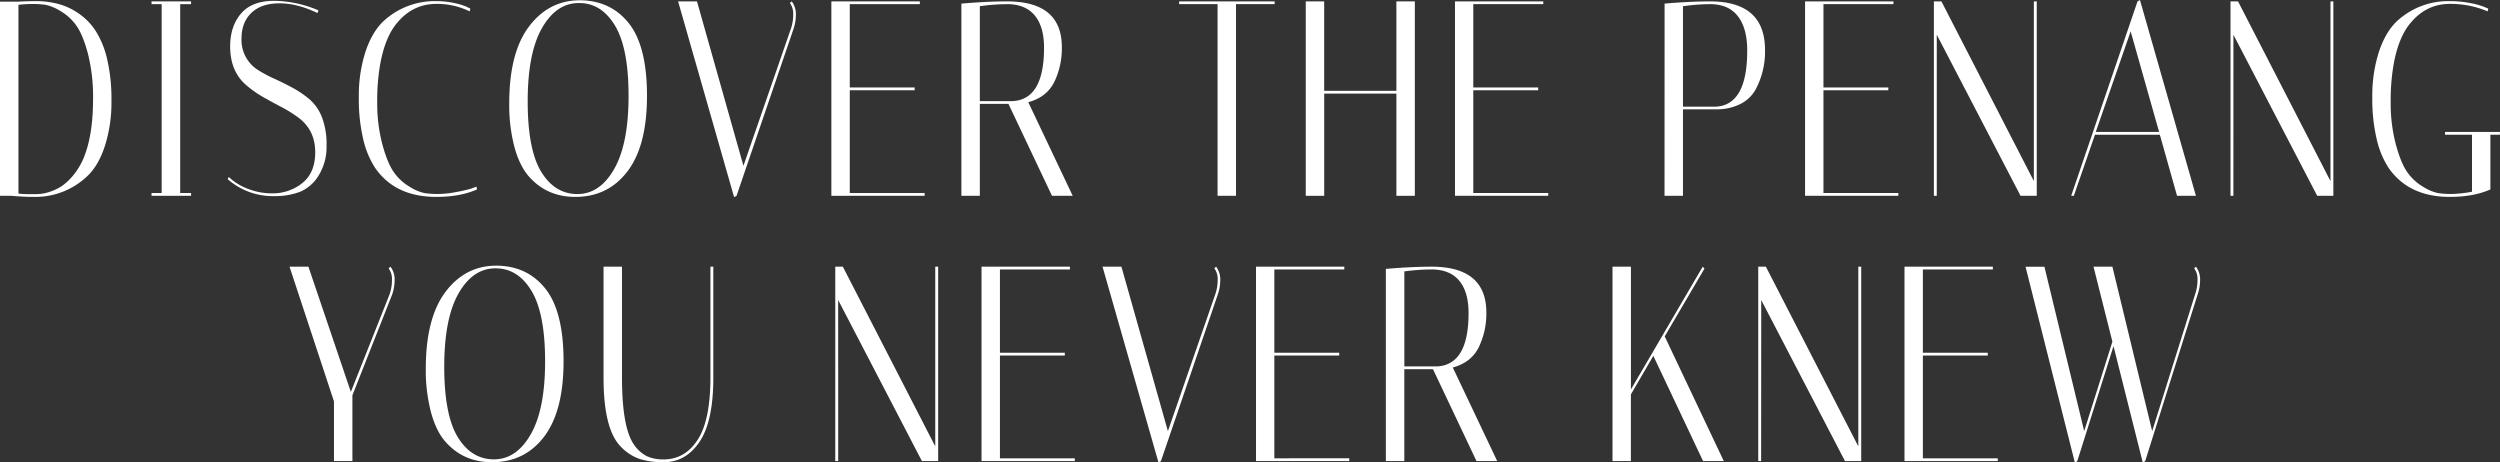 <svg xmlns="http://www.w3.org/2000/svg" viewBox="0 0 1206.2 223.14"><rect x="0" y="0" width="1206.2" height="223.14" fill="#333333" stroke="none"/><defs><style>.cls-1{fill:#fff;}</style></defs><g id="レイヤー_2" data-name="レイヤー 2"><g id="レイヤー_1-2" data-name="レイヤー 1"><path class="cls-1" d="M8.58.8Q13.29.54,17.85.54a42.15,42.15,0,0,1,9.65,1.2A31.65,31.65,0,0,1,37.57,6.23,30.25,30.25,0,0,1,46,14.67a43.6,43.6,0,0,1,5.63,13.6,84.51,84.51,0,0,1,2.14,20.51,68.83,68.83,0,0,1-3.16,21.64Q47.49,80,42,85.09A36.17,36.17,0,0,1,16.4,95q-5.25,0-11-.54H0V.8ZM8.9,93.4a49.12,49.12,0,0,0,5.68.27c2.29,0,4,0,5.15-.14a21.24,21.24,0,0,0,4.71-1.14A23,23,0,0,0,30,89.65a27.35,27.35,0,0,0,5.41-5.16,33.59,33.59,0,0,0,4.88-8.11q4.61-11,4.61-28.68a84.8,84.8,0,0,0-2.47-21.77Q40,16.75,36.82,12.33a24.44,24.44,0,0,0-7.66-7,22.42,22.42,0,0,0-7.18-3,42.19,42.19,0,0,0-6.22-.4,56.6,56.6,0,0,0-6.86.4Z"/><path class="cls-1" d="M73.11,2V.67H92.19V2H86.94V93.13h5.25v1.34H73.11V93.13H78V2Z"/><path class="cls-1" d="M153.19,6.3Q143.43,1.6,134.8,1.61T121.35,6.16q-4.83,4.56-4.83,12.6a17.11,17.11,0,0,0,8.15,15.14,64.4,64.4,0,0,0,8,4.22q4.34,2,8.74,4.36a49.94,49.94,0,0,1,8,5.49,22,22,0,0,1,5.89,8.51,36.33,36.33,0,0,1,2.25,13.8,26,26,0,0,1-3.75,14.27,19.11,19.11,0,0,1-9.06,8,34,34,0,0,1-12.38,2.07,33,33,0,0,1-22.51-8.17l.53-1.07a26.88,26.88,0,0,0,9.17,5.69,31.11,31.11,0,0,0,11.52,2.21,22.75,22.75,0,0,0,14.85-5q6.17-5,6.17-14.81,0-10.71-8.15-16.75a63,63,0,0,0-8-5q-4.33-2.27-8.74-4.75a52.15,52.15,0,0,1-8-5.56q-8.16-6.7-8.15-19,0-9.78,5.25-15.88T132.12.4A55.6,55.6,0,0,1,153.62,5Z"/><path class="cls-1" d="M210.54,95q-20.06,0-29.69-14.21a43.27,43.27,0,0,1-5.58-13.53,84.42,84.42,0,0,1-2.14-20.5,68.89,68.89,0,0,1,3.16-21.65q3.17-9.57,8.63-14.8A36.44,36.44,0,0,1,210.54.54a39.93,39.93,0,0,1,8.36.87A30.54,30.54,0,0,1,225,3.22l1.93.93-.32,1.34a35.69,35.69,0,0,0-16.08-3.61q-11.37,0-19,9.24-5.77,6.84-8.14,20.1A102.45,102.45,0,0,0,182,49.58a76.69,76.69,0,0,0,2.47,20q2.46,9.18,5.63,13.6a24.44,24.44,0,0,0,7.66,7,22.19,22.19,0,0,0,7.18,3,44.25,44.25,0,0,0,6.49.41,46.2,46.2,0,0,0,8.63-.94A67.82,67.82,0,0,0,227.37,91l2.47-.94.32,1.34Q222,95,210.54,95Z"/><path class="cls-1" d="M245.7,49.85q0-24.39,9.49-37T279.58.13q14.9,0,23.74,11t8.84,35.11q0,24.12-9.43,36.45T277.54,95q-13.62,0-22.3-9.79-4.5-5.09-7-14.13A79.62,79.62,0,0,1,245.7,49.85ZM279.25,1.47q-10.83,0-17.74,12.06T254.6,48.91q0,23.31,6.54,34t17.42,10.72q10.88,0,17.79-12.13t6.92-35.24q0-23.11-6.6-34T279.25,1.47Z"/><path class="cls-1" d="M382,.67a10.19,10.19,0,0,1,2,6.57,21.39,21.39,0,0,1-1.18,6.83l-27.45,80.4-1.17.67L327.17.67h9.11L358.69,80l22.83-65.93a20.74,20.74,0,0,0,1.18-7,8.82,8.82,0,0,0-1.61-5.63Z"/><path class="cls-1" d="M443.8.67V2H410v40.2h31.3v1.34H410V93.13h36.12v1.34h-45V.67Z"/><path class="cls-1" d="M463.85,1.74q12.43-1.06,22-1.07,26.48,0,26.47,22.11a37.29,37.29,0,0,1-3.64,16.75Q505,46.9,496.12,49.31l21.44,45.16h-10l-21-44.35H472.75V94.47h-8.9Zm22,.27A95.86,95.86,0,0,0,472.75,3V48.78h15.86q15.12-.81,15.12-25.73,0-10.18-4.5-15.61T485.83,2Z"/><path class="cls-1" d="M596.35,94.47h-8.9V2H568.9V.67H615V2H596.35Z"/><path class="cls-1" d="M638.9,94.47H630V.67h8.89V43.82h34.84V.67h8.9v93.8h-8.9V45.16H638.9Z"/><path class="cls-1" d="M744.6.67V2H710.83v40.2h31.31v1.34H710.83V93.13H747v1.34h-45V.67Z"/><path class="cls-1" d="M803.13,1.74Q815.57.68,825,.67q26.6,0,26.59,23.45a38.72,38.72,0,0,1-4.51,19,17,17,0,0,1-7.28,7,25,25,0,0,1-11.9,2.62H812V94.47h-8.9Zm22,.27A95.86,95.86,0,0,0,812,3V51.46H827.9Q843,50.65,843,24.39q0-10.73-4.5-16.55T825.11,2Z"/><path class="cls-1" d="M913.55.67V2H879.78v40.2h31.3v1.34h-31.3V93.13h36.13v1.34h-45V.67Z"/><path class="cls-1" d="M934.45,94.47h-1.39V.67h3.64l44.6,86.7V.67h1.39v93.8h-7.82L934.45,16.75Z"/><path class="cls-1" d="M1000.59,94.47h-1.28l32-93.8,1.18-.67,27,94.47h-9.11L1042.08,65h-31.3ZM1028,15.14l-16.83,48.51h30.55Z"/><path class="cls-1" d="M1077.56,94.47h-1.39V.67h3.64l44.6,86.7V.67h1.39v93.8H1118l-40.42-77.72Z"/><path class="cls-1" d="M1182,95q-20,0-29.69-14.21a43.27,43.27,0,0,1-5.58-13.53,84.42,84.42,0,0,1-2.14-20.5,68.89,68.89,0,0,1,3.16-21.65q3.16-9.57,8.63-14.8A36.48,36.48,0,0,1,1182,.54a50.85,50.85,0,0,1,9.44.87,36.52,36.52,0,0,1,6.86,1.81l2.25.93-.32,1.34A45.46,45.46,0,0,0,1182,1.88q-11.35,0-19,9.24-5.79,6.84-8.15,20.1a102.55,102.55,0,0,0-1.39,18.36,77.13,77.13,0,0,0,2.46,20q2.47,9.18,5.63,13.6a24.36,24.36,0,0,0,7.67,7,22.1,22.1,0,0,0,7.18,3,43.22,43.22,0,0,0,6.38.41,61.09,61.09,0,0,0,9.91-1.08V65h-13V63.65h26.48V65h-4.61v26.4Q1193.45,95,1182,95Z"/><path class="cls-1" d="M188.4,128.67a10.19,10.19,0,0,1,2,6.57,21.39,21.39,0,0,1-1.18,6.83l-19.19,48.64v31.76h-8.9V193.66l-21.44-65h9.11l20.48,60.43,18.65-47a20.74,20.74,0,0,0,1.18-7,8.76,8.76,0,0,0-1.61-5.63Z"/><path class="cls-1" d="M205.44,177.85q0-24.39,9.49-37t24.39-12.67q14.9,0,23.74,11t8.85,35.11q0,24.12-9.43,36.45T237.28,223q-13.6,0-22.29-9.79-4.52-5.08-7-14.13A79.62,79.62,0,0,1,205.44,177.85ZM239,129.47q-10.83,0-17.74,12.06t-6.92,35.38q0,23.31,6.54,34t17.42,10.72q10.88,0,17.8-12.13T263,174.3q0-23.12-6.59-34T239,129.47Z"/><path class="cls-1" d="M342.77,128.67h1.39v53.6q0,21-6.65,30.89T320.15,223a37.45,37.45,0,0,1-11.47-1.54,22.7,22.7,0,0,1-8.9-5.7q-8.58-8.31-8.58-33.5v-53.6h8.9v53.47q0,24.39,5.9,32.56a16.7,16.7,0,0,0,6.27,5.49,19,19,0,0,0,7.88,1.48q10.29,0,16.45-9.45t6.17-30.08Z"/><path class="cls-1" d="M404.41,222.47H403v-93.8h3.65l44.59,86.7v-86.7h1.4v93.8h-7.83l-40.41-77.72Z"/><path class="cls-1" d="M516.21,128.67V130H482.45v40.2h31.3v1.34h-31.3v49.58h36.12v1.34h-45v-93.8Z"/><path class="cls-1" d="M586.75,128.67a10.19,10.19,0,0,1,2,6.57,21.39,21.39,0,0,1-1.18,6.83l-27.44,80.4-1.18.67-27-94.47h9.11L563.49,208l22.83-65.93a20.74,20.74,0,0,0,1.18-7,8.76,8.76,0,0,0-1.61-5.63Z"/><path class="cls-1" d="M648.6,128.67V130H614.84v40.2h31.3v1.34h-31.3v49.58H651v1.34h-45v-93.8Z"/><path class="cls-1" d="M668.65,129.74q12.44-1.06,22-1.07,26.48,0,26.48,22.11a37.29,37.29,0,0,1-3.65,16.75q-3.65,7.36-12.54,9.78l21.44,45.16h-10l-21-44.35H677.55v44.35h-8.9Zm22,.27a95.86,95.86,0,0,0-13.08.94v45.83h15.86q15.12-.81,15.12-25.73,0-10.19-4.5-15.61T690.63,130Z"/><path class="cls-1" d="M786.89,128.67V187.9l34.63-59.23.85.94L803.19,162.3l28.51,60.17h-10l-24-50.79-10.83,18.63v32.16H778v-93.8Z"/><path class="cls-1" d="M849.71,222.47h-1.39v-93.8H852l44.6,86.7v-86.7H898v93.8h-7.83l-40.41-77.72Z"/><path class="cls-1" d="M961.52,128.67V130H927.75v40.2h31.3v1.34h-31.3v49.58h36.13v1.34h-45v-93.8Z"/><path class="cls-1" d="M1059.5,128.67a10.19,10.19,0,0,1,2,6.57,21.39,21.39,0,0,1-1.18,6.83l-25.3,80.4-1.18.67L1019.73,167l-17.48,55.48-1.18.67-23.79-94.47h9.11L1005.58,208l13.61-43.15-9.11-36.18h9.11L1038.38,208l20.69-65.93a20.74,20.74,0,0,0,1.18-7,8.82,8.82,0,0,0-1.61-5.63Z"/></g></g></svg>